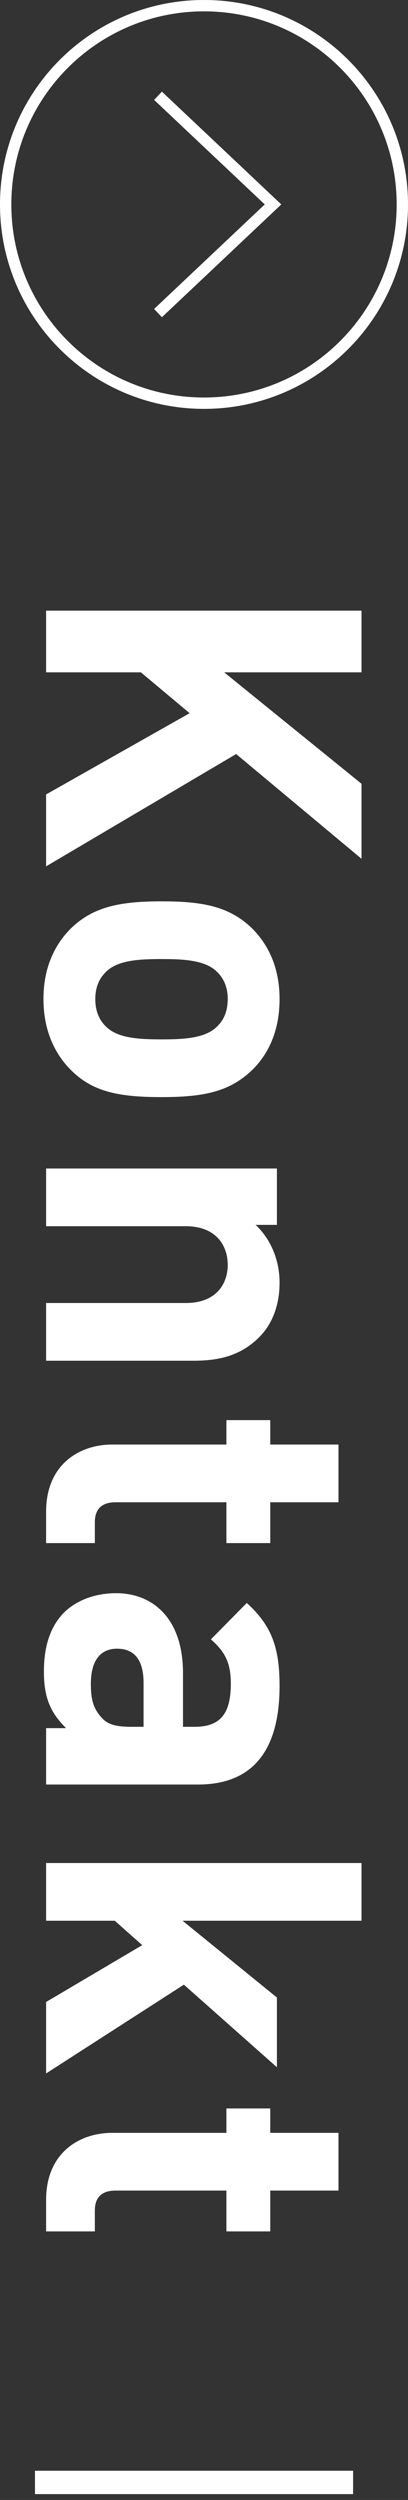<?xml version="1.0" encoding="UTF-8"?>
<svg width="35px" height="214px" viewBox="0 0 35 214" version="1.1" xmlns="http://www.w3.org/2000/svg" xmlns:xlink="http://www.w3.org/1999/xlink">
    <rect x="0" y="0" width="35" height="214" fill="#333333" stroke="none"/>
    <title>flyout-de</title>
    <g id="Page-1" stroke="none" stroke-width="1" fill="none" fill-rule="evenodd">
        <g id="flyout-de">
            <path d="M-46.718,135.056 L-46.718,126.924 L-43.222,122.744 L-36.268,135.056 L-30.112,135.056 L-39.726,118.754 L-30.758,108 L-37.18,108 L-46.718,119.78 L-46.718,108 L-52,108 L-52,135.056 L-46.718,135.056 Z M-18.756,135.284 C-15.83,135.284 -13.854,134.144 -12.6,132.852 C-10.776,130.99 -10.358,128.71 -10.358,125.138 C-10.358,121.566 -10.814,119.362 -12.6,117.462 C-13.854,116.132 -15.83,115.03 -18.756,115.03 C-21.682,115.03 -23.62,116.17 -24.874,117.462 C-26.66,119.362 -27.116,121.566 -27.116,125.138 C-27.116,128.71 -26.66,130.952 -24.874,132.852 C-23.62,134.144 -21.682,135.284 -18.756,135.284 Z M-18.756,130.838 C-19.706,130.838 -20.466,130.534 -21.036,129.964 C-22.062,128.976 -22.176,127.19 -22.176,125.138 C-22.176,123.124 -22.062,121.338 -21.036,120.35 C-20.466,119.78 -19.706,119.476 -18.756,119.476 C-17.768,119.476 -17.008,119.78 -16.438,120.35 C-15.461,121.291 -15.311,122.956 -15.299,124.852 L-15.298,125.138 C-15.298,127.19 -15.412,128.976 -16.438,129.964 C-17.008,130.534 -17.768,130.838 -18.756,130.838 Z M0.694,135.056 L0.694,123.086 C0.694,120.388 2.442,119.476 4,119.476 C5.558,119.476 7.268,120.388 7.268,123.086 L7.268,135.056 L12.208,135.056 L12.208,122.402 C12.208,120.236 11.79,118.374 10.194,116.778 C9.092,115.676 7.496,115.03 5.52,115.03 C3.696,115.03 1.872,115.714 0.58,117.082 L0.58,115.258 L-4.246,115.258 L-4.246,135.056 L0.694,135.056 Z M27.82,135.056 L27.82,130.876 L26.034,130.876 C24.856,130.876 24.324,130.23 24.324,129.09 L24.324,119.59 L27.82,119.59 L27.82,115.828 L24.324,115.828 L24.324,109.976 L19.384,109.976 L19.384,115.828 L17.294,115.828 L17.294,119.59 L19.384,119.59 L19.384,129.394 C19.384,132.206 21.094,135.056 25.122,135.056 L27.82,135.056 Z M38.796,135.246 C41.076,135.246 42.33,134.676 43.66,133.346 L43.66,135.056 L48.486,135.056 L48.486,122.022 C48.486,117.386 45.636,115.03 40.05,115.03 C36.744,115.03 34.882,115.714 32.944,117.842 L36.06,120.92 C37.124,119.704 38.074,119.21 39.86,119.21 C42.482,119.21 43.546,120.16 43.546,122.326 L43.546,123.314 L38.948,123.314 C34.274,123.314 32.108,125.898 32.108,129.052 C32.108,130.8 32.678,132.396 33.742,133.498 C34.882,134.638 36.554,135.246 38.796,135.246 Z M39.86,131.218 C37.808,131.218 36.858,130.344 36.858,128.976 C36.858,127.494 37.808,126.696 39.784,126.696 L43.546,126.696 L43.546,127.76 C43.546,129.014 43.356,129.774 42.786,130.268 C41.95,131.066 41.076,131.218 39.86,131.218 Z M60.146,135.056 L60.146,129.166 L62.236,126.81 L67.1,135.056 L73.218,135.056 L65.618,123.238 L72.686,115.258 L66.72,115.258 L60.146,123.352 L60.146,108 L55.206,108 L55.206,135.056 L60.146,135.056 Z M86.74,135.056 L86.74,130.876 L84.954,130.876 C83.776,130.876 83.244,130.23 83.244,129.09 L83.244,119.59 L86.74,119.59 L86.74,115.828 L83.244,115.828 L83.244,109.976 L78.304,109.976 L78.304,115.828 L76.214,115.828 L76.214,119.59 L78.304,119.59 L78.304,129.394 C78.304,132.206 80.014,135.056 84.042,135.056 L86.74,135.056 Z" id="Kontakt" fill="#FFFFFF" fill-rule="nonzero" transform="translate(17.37, 121.642) rotate(-270) translate(-17.37, -121.642)"></path>
            <g id="Group-5" transform="translate(3, 212)" stroke="#FEFEFE" stroke-width="2">
                <line x1="1.3891453e-16" y1="0.5" x2="27.29" y2="0.5" id="Stroke-3"></line>
            </g>
            <g id="caret" transform="translate(17.5, 17.5) rotate(90) translate(-17.5, -17.5)" fill="#FFFFFF" fill-rule="nonzero">
                <path d="M17.5,0 C7.835,0 0,7.835 0,17.5 C0,27.165 7.835,35 17.5,35 C27.165,35 35,27.165 35,17.5 C35,7.835 27.165,0 17.5,0 Z M17.5,0.972 C26.628,0.972 34.028,8.372 34.028,17.5 C34.028,26.628 26.628,34.028 17.5,34.028 C8.372,34.028 0.972,26.628 0.972,17.5 C0.972,8.372 8.372,0.972 17.5,0.972 Z" id="Stroke-1"></path>
                <polygon id="Stroke-3" points="7.845 21.111 17.5 10.871 27.154 21.111 26.447 21.778 17.5 12.288 8.553 21.778"></polygon>
            </g>
        </g>
    </g>
</svg>